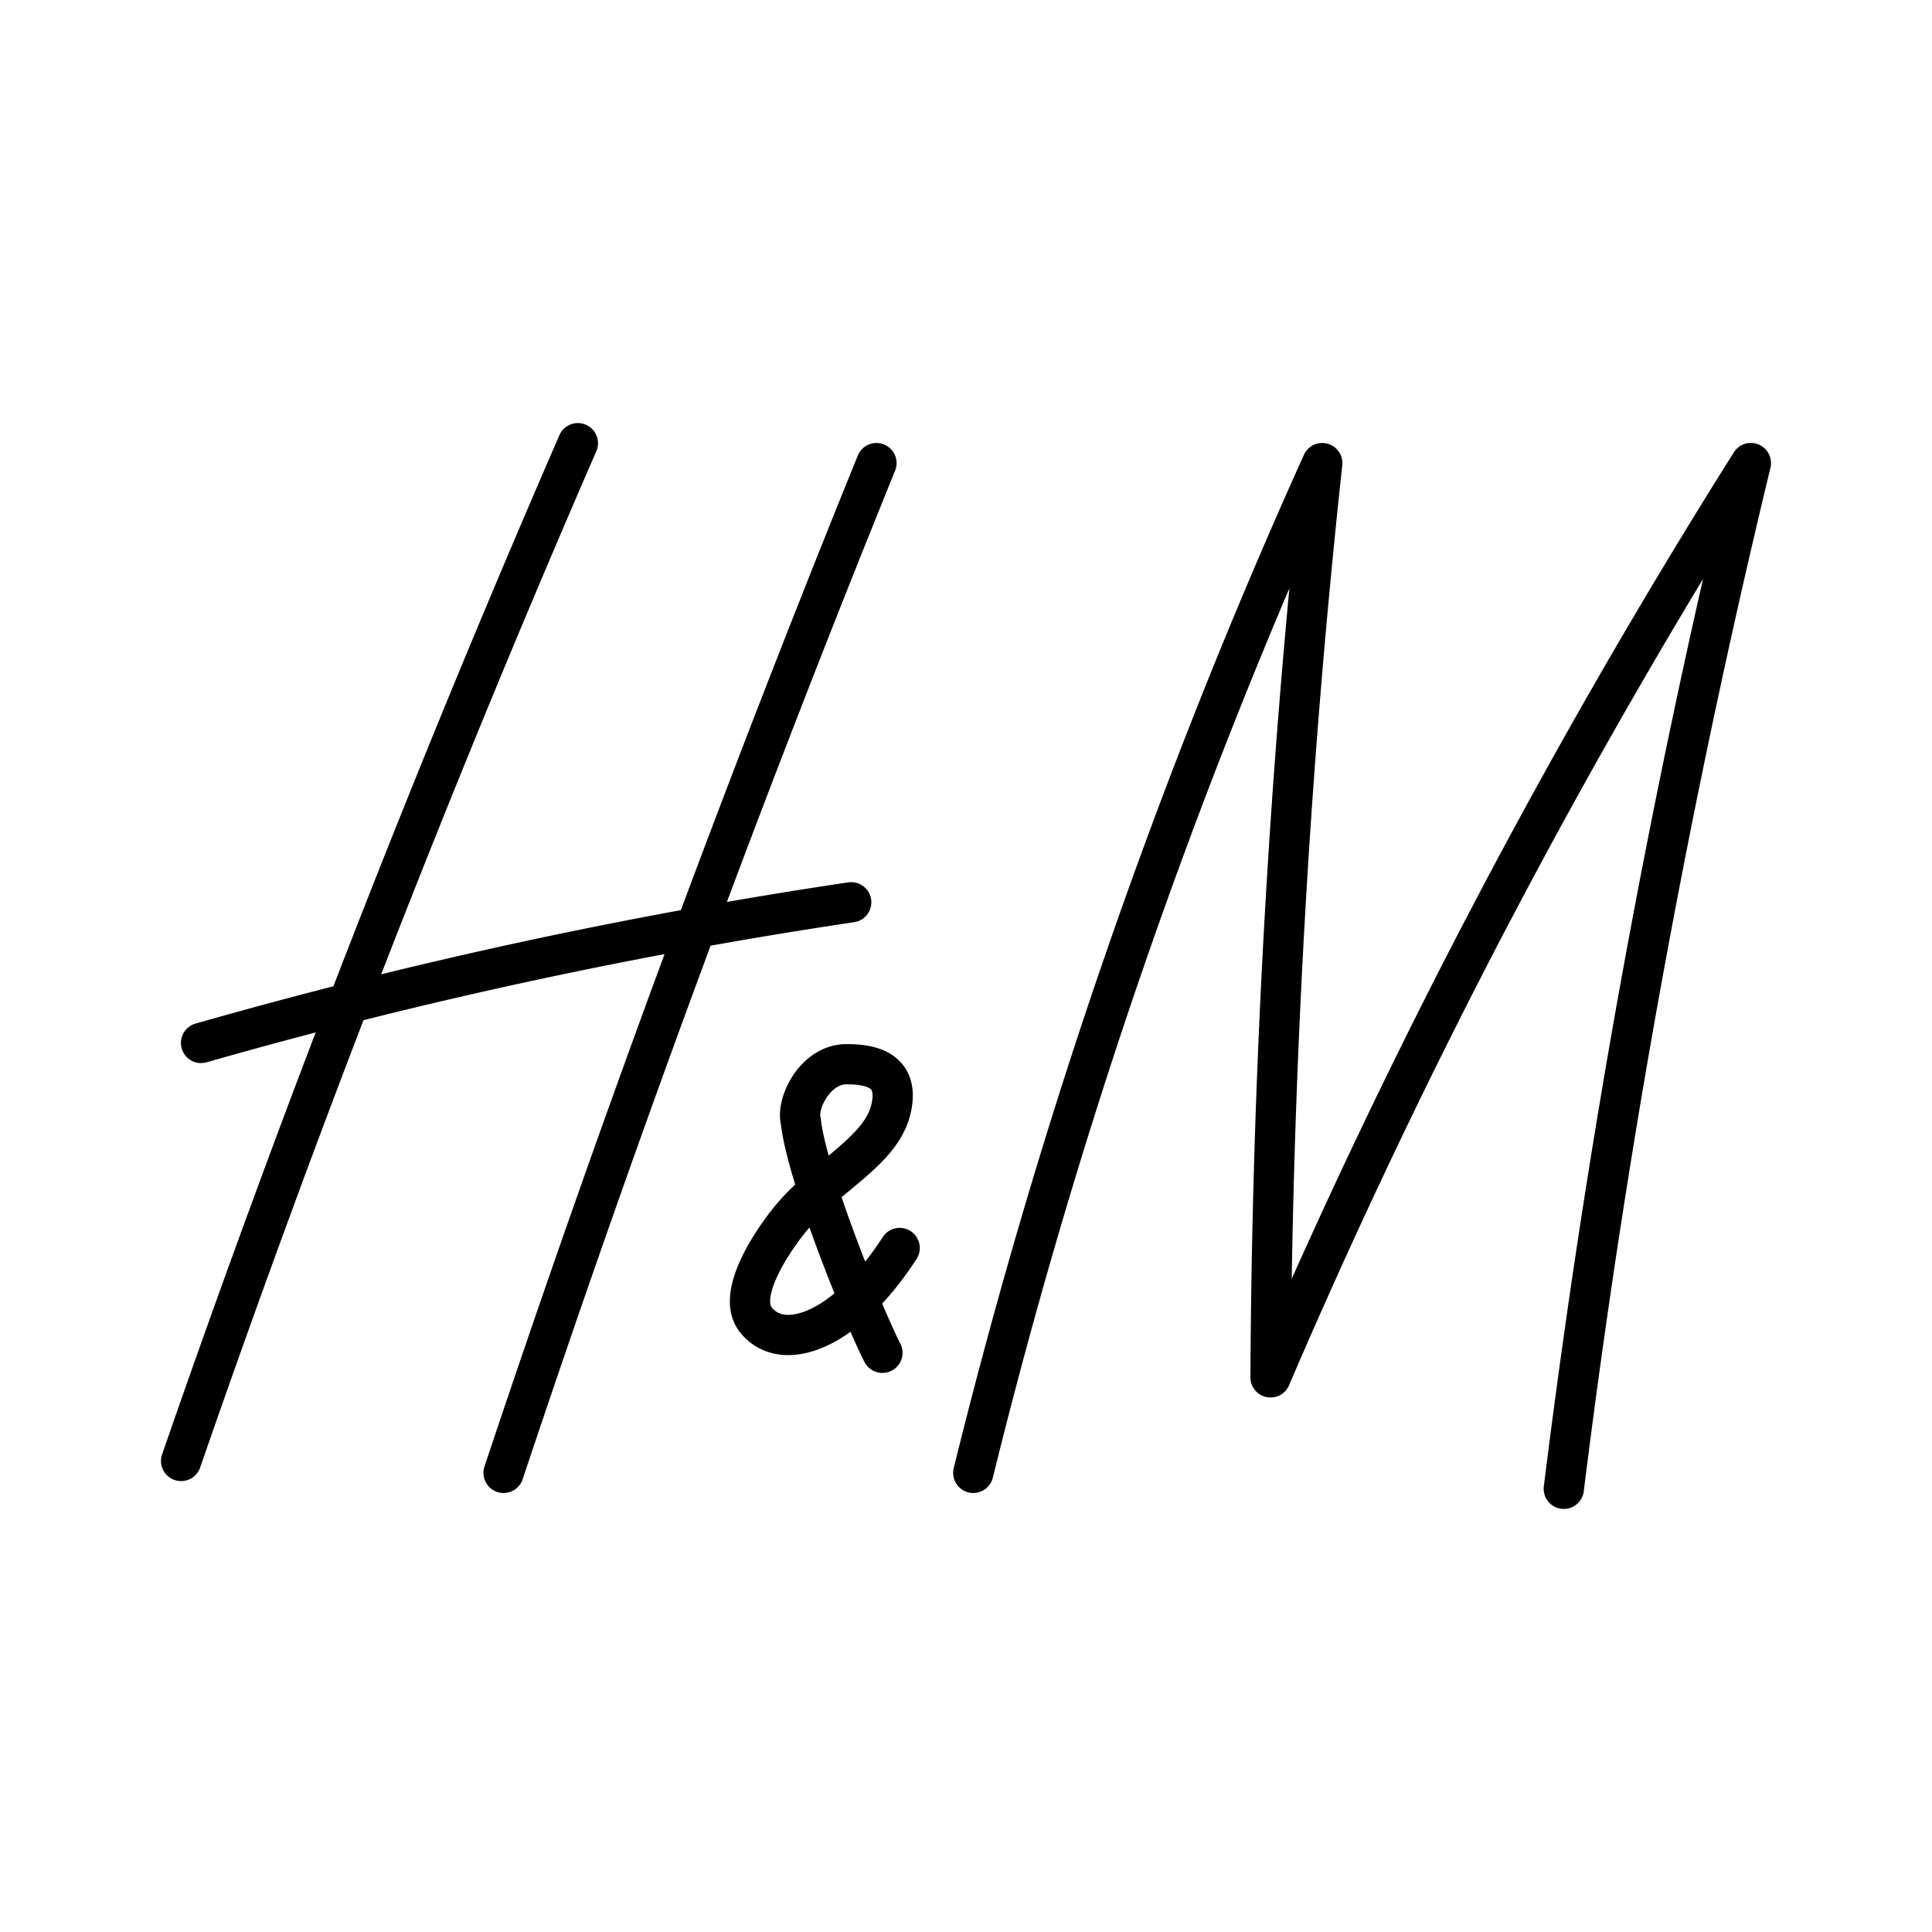 <?xml version="1.0" encoding="utf-8"?>
<!-- Generator: www.svgicons.com -->
<svg xmlns="http://www.w3.org/2000/svg" width="800" height="800" viewBox="0 0 48 48">
<path fill="none" stroke="currentColor" stroke-linecap="round" stroke-linejoin="round" d="M14.357 11.011A354 354 0 0 0 4.5 36.297m17.275-24.791a421 421 0 0 0-9.264 25.087"/><path fill="none" stroke="currentColor" stroke-linecap="round" stroke-linejoin="round" d="M4.995 25.912a127 127 0 0 1 16.153-3.495m3.033 14.176a146 146 0 0 1 8.67-25.087a222 222 0 0 0-1.285 22.714A164 164 0 0 1 43.5 11.505a229 229 0 0 0-4.648 25.484m-16.5-5.983c-1.352 2.093-2.92 2.619-3.577 1.78c-.478-.61.372-1.89.824-2.456c.891-1.116 2.292-1.703 2.539-2.786c.214-.94-.462-1.104-1.105-1.104c-.775 0-1.256.966-1.137 1.417c.15 1.38 1.601 4.93 2.027 5.753"/>
</svg>